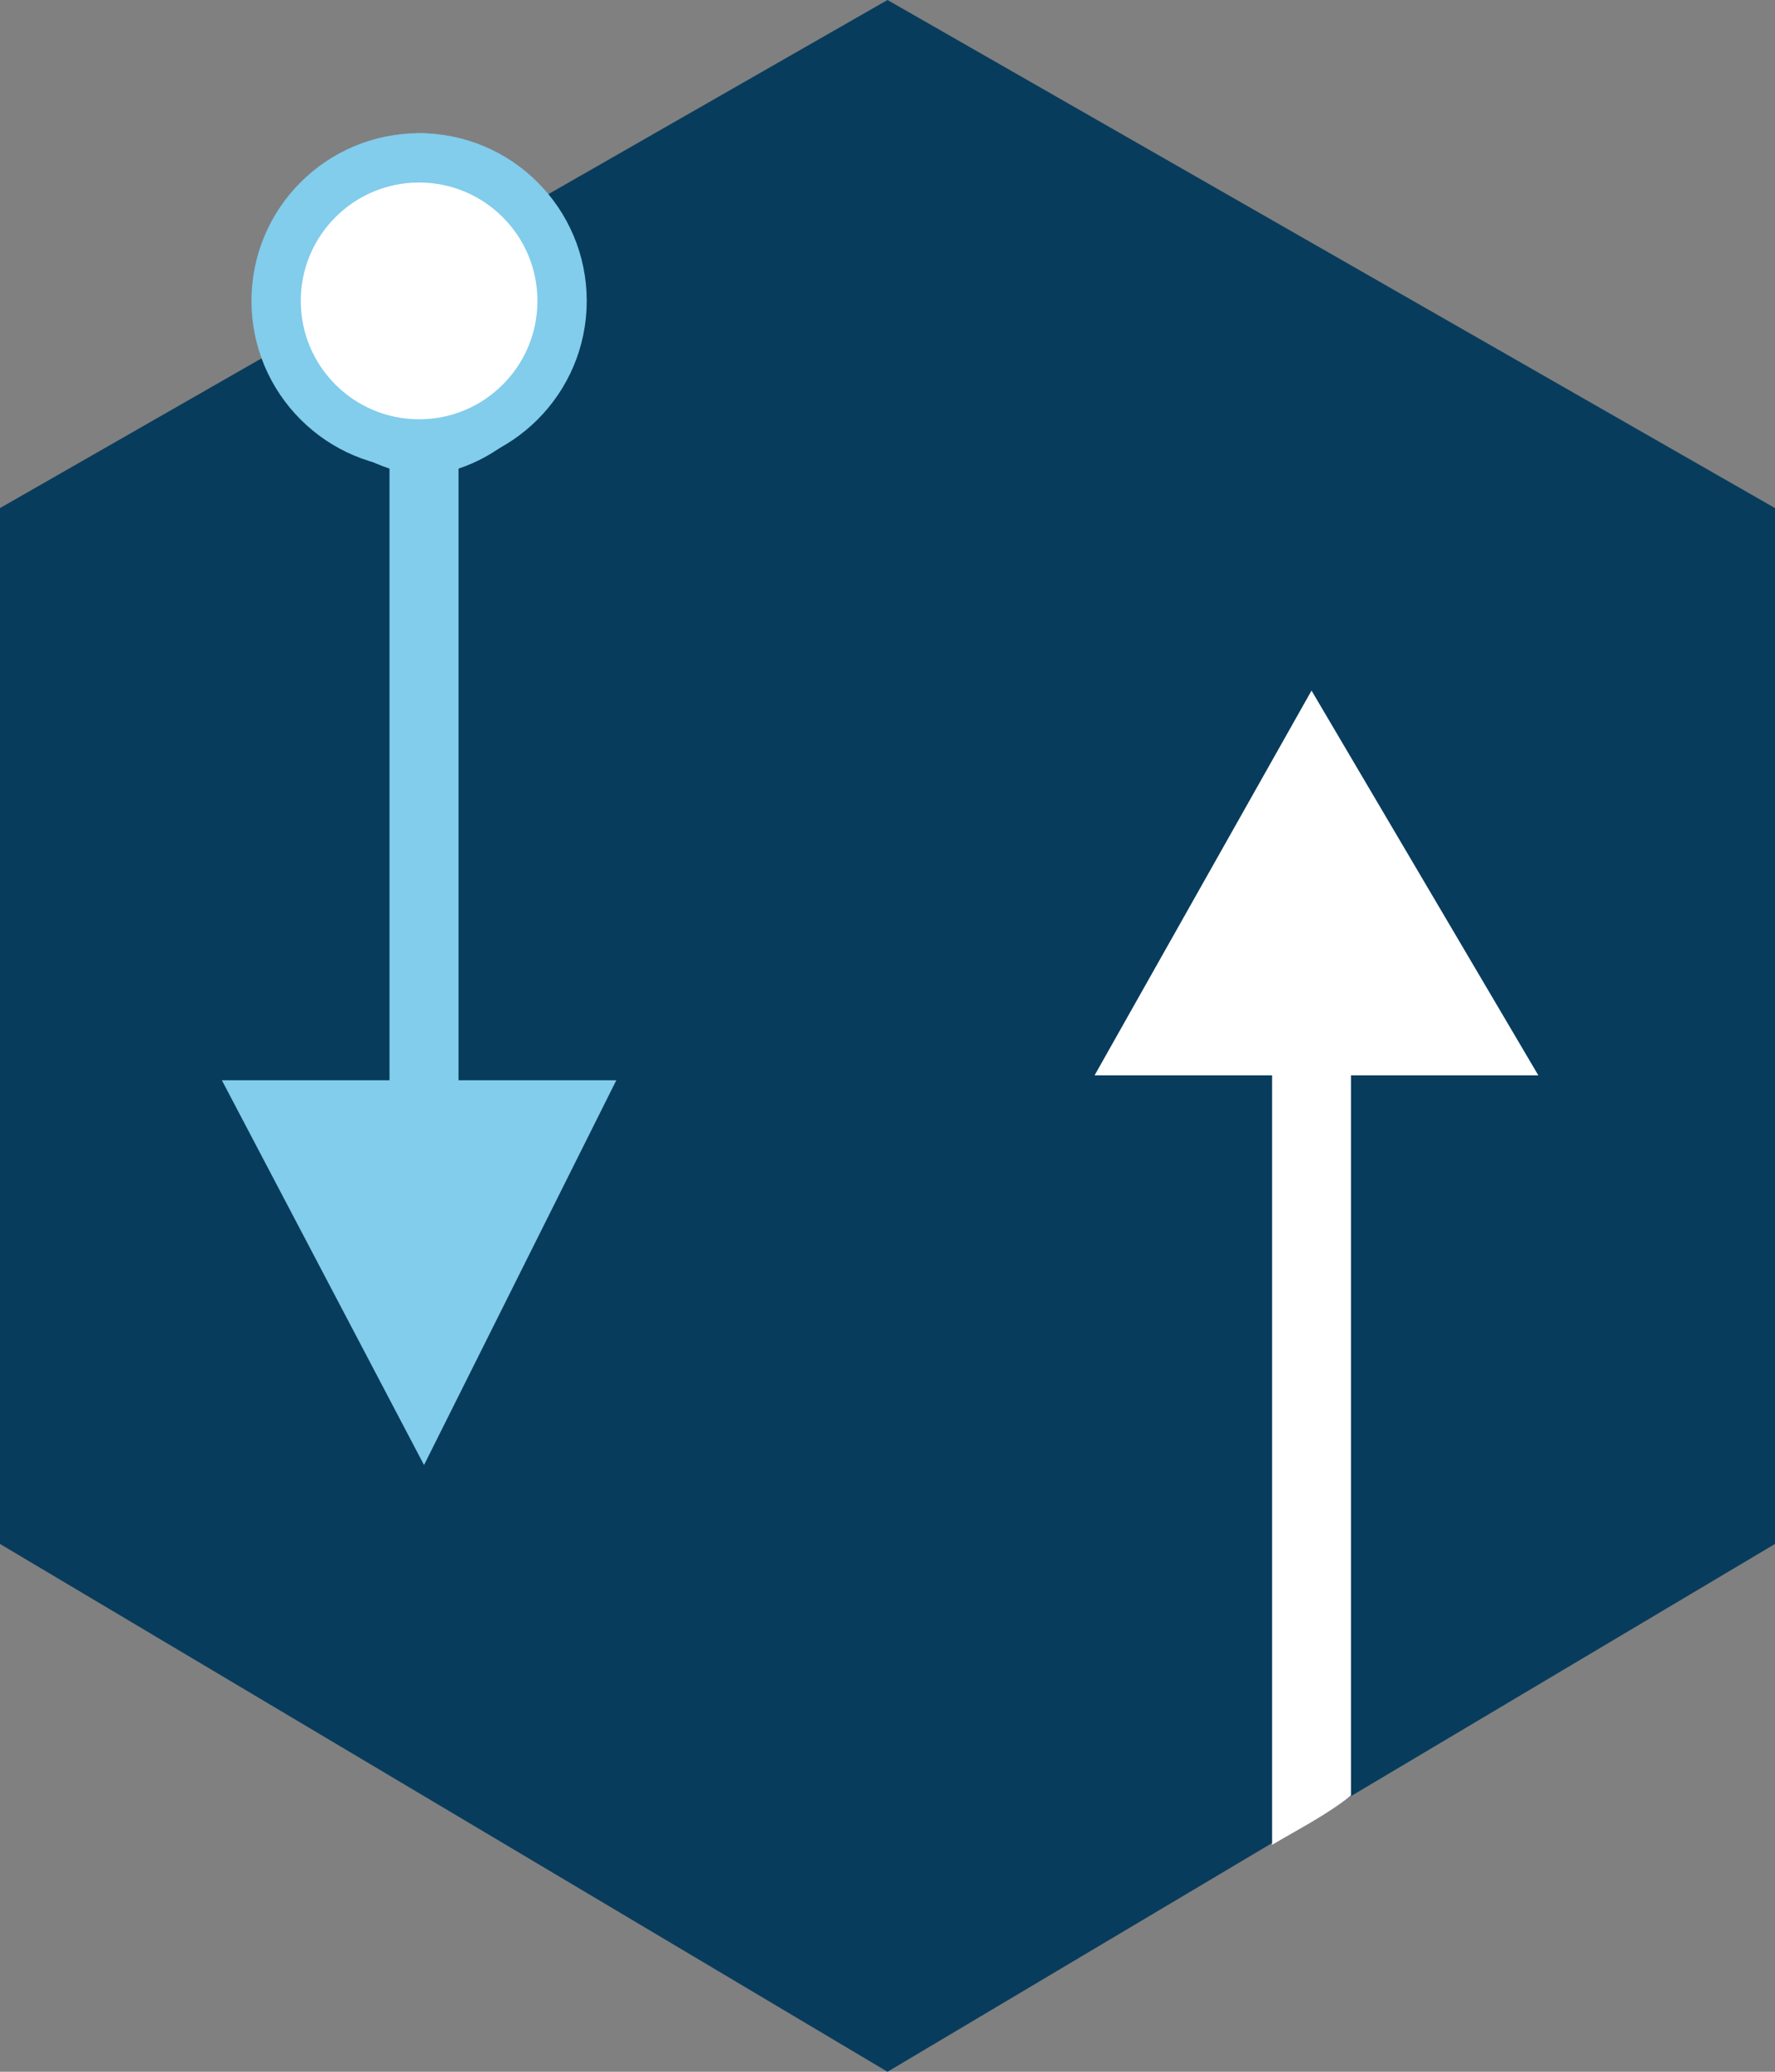 <?xml version="1.0" encoding="utf-8"?>
<!-- Generator: Adobe Illustrator 23.0.1, SVG Export Plug-In . SVG Version: 6.00 Build 0)  -->
<svg version="1.1" id="Layer_1" xmlns="http://www.w3.org/2000/svg" xmlns:xlink="http://www.w3.org/1999/xlink" x="0px" y="0px"
	 viewBox="0 0 36 42" style="enable-background:new 0 0 36 42;" xml:space="preserve">
<rect x="0" y="0" width="36" height="42" fill="#808080" stroke="none"/>
<style type="text/css">
	.st0{fill-rule:evenodd;clip-rule:evenodd;fill:#083C5C;}
	.st1{fill-rule:evenodd;clip-rule:evenodd;fill:#82CCEC;}
	.st2{fill-rule:evenodd;clip-rule:evenodd;fill:#FFFFFF;}
	.st3{fill:#FFFFFF;stroke:#82CCEC;stroke-miterlimit:10;}
</style>
<title>Artboard 24</title>
<polygon class="st0" points="0,10.3 18,0 36,10.3 36,31.3 18,42 0,31.3 "/>
<path class="st1" d="M6.1,6c0-1.4,1-2.5,2.4-2.5c0,0,0.1,0,0.1,0C10,3.5,11,4.6,10.9,6C11,7.3,10,8.5,8.7,8.7C7.2,8.6,6.1,7.4,6.1,6
	z M9.3,21.9V9.5c1.5-0.5,2.4-2,2.3-3.5c0-1.7-1.3-3.2-3-3.3c-1.8,0-3.2,1.5-3.2,3.3c0,0,0,0,0,0c0,1.6,1,3,2.5,3.5v12.4H4.5l4.1,7.8
	l3.9-7.8H9.3z"/>
<path class="st2" d="M31.2,21.8l-4.6-7.8l-4.4,7.8h3.6c0,5.2,0,10.4,0,15.6c0.5-0.3,1.1-0.6,1.6-1c0-4.9,0-9.7,0-14.6H31.2z"/>
<path class="st2" d="M23.6,32.7"/>
<circle class="st3" cx="8.5" cy="6.1" r="2.9"/>
</svg>
